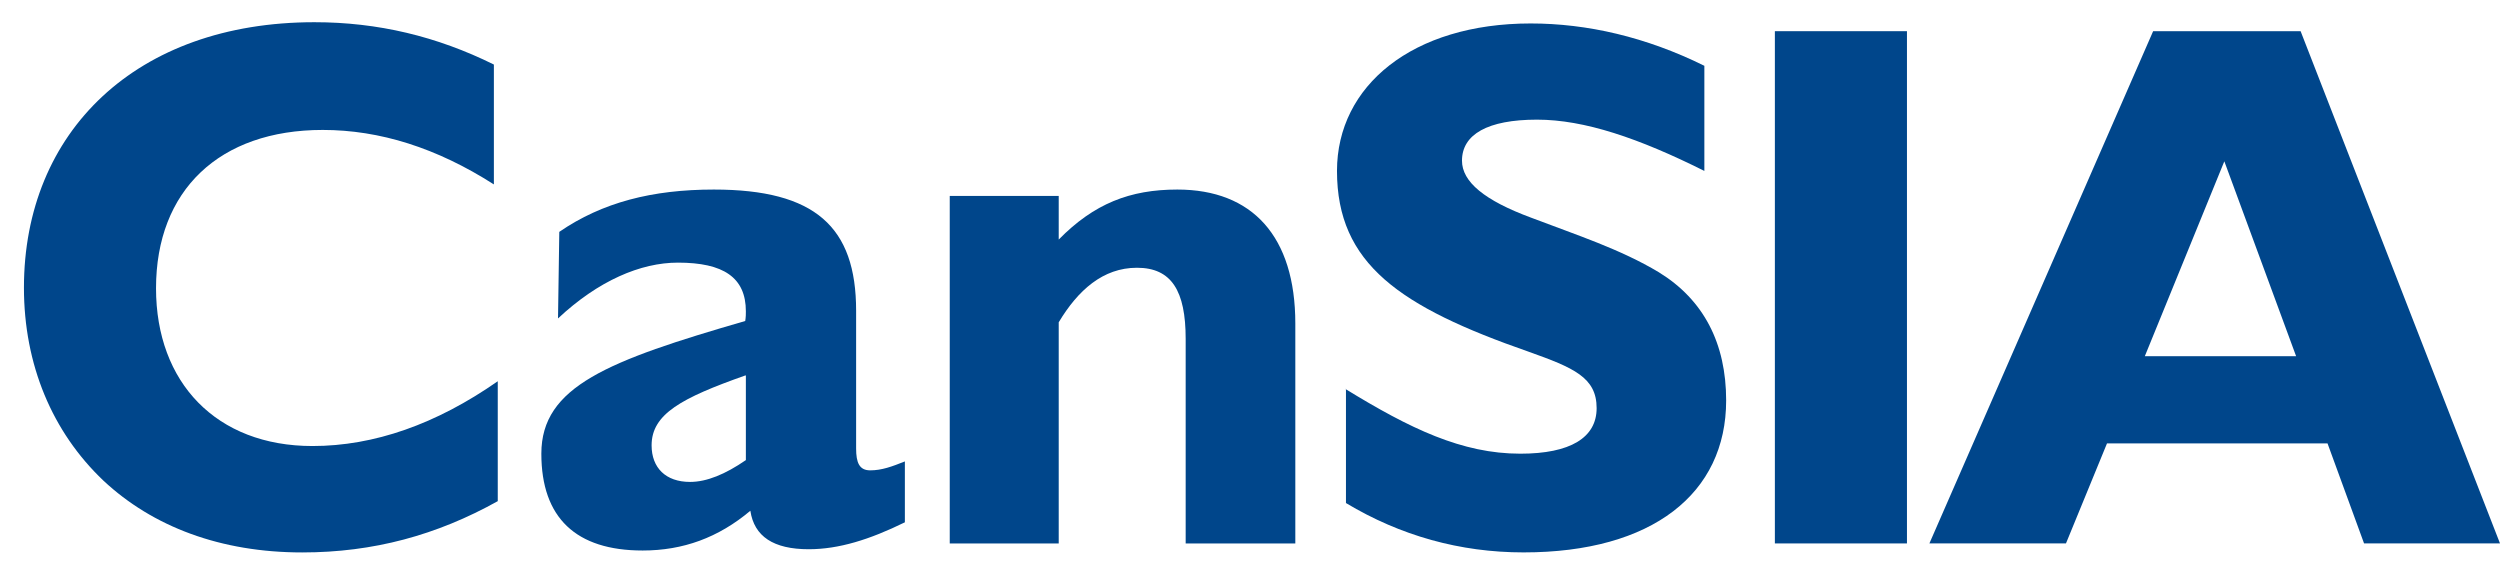 <svg xmlns="http://www.w3.org/2000/svg" width="78" height="18" viewBox="0 0 78 18" fill="none"><g style="mix-blend-mode:luminosity"><path d="M9.429 17.236C6.888 17.236 4.768 16.436 3.227 14.996C1.627 13.476 0.747 11.375 0.747 8.975C0.747 4.114 4.248 0.693 9.809 0.693C11.789 0.693 13.629 1.133 15.409 2.014V5.754C13.629 4.614 11.849 4.054 10.069 4.054C6.848 4.054 4.868 5.934 4.868 8.995C4.868 11.935 6.748 13.916 9.749 13.916C11.669 13.916 13.609 13.236 15.53 11.895V15.636C13.629 16.696 11.649 17.236 9.429 17.236Z" fill="#00468B"></path></g><g style="mix-blend-mode:luminosity"><path d="M23.251 11.715C21.27 12.415 20.33 12.915 20.33 13.895C20.33 14.595 20.77 15.036 21.53 15.036C22.051 15.036 22.631 14.796 23.271 14.355V11.715H23.251ZM20.05 17.176C17.97 17.176 16.89 16.156 16.89 14.155C16.89 12.055 18.97 11.255 23.251 10.015C23.271 9.895 23.271 9.795 23.271 9.715C23.271 8.655 22.571 8.194 21.151 8.194C19.99 8.194 18.67 8.755 17.41 9.935L17.45 7.234C18.79 6.314 20.35 5.914 22.271 5.914C25.431 5.914 26.711 7.074 26.711 9.695V13.995C26.711 14.435 26.811 14.675 27.151 14.675C27.512 14.675 27.832 14.556 28.232 14.396V16.296C27.131 16.836 26.171 17.136 25.231 17.136C24.131 17.136 23.531 16.736 23.411 15.936C22.411 16.776 21.311 17.176 20.05 17.176Z" fill="#00468B"></path></g><g style="mix-blend-mode:luminosity"><path d="M29.632 6.114H33.032V7.474C34.133 6.354 35.253 5.914 36.733 5.914C39.073 5.914 40.414 7.374 40.414 10.095V16.956H36.993V10.575C36.993 9.075 36.553 8.354 35.473 8.354C34.413 8.354 33.633 9.055 33.032 10.055V16.956H29.632V6.114Z" fill="#00468B"></path></g><g style="mix-blend-mode:luminosity"><path d="M41.974 12.134C43.994 13.374 45.614 14.155 47.435 14.155C48.995 14.155 49.815 13.655 49.815 12.734C49.815 11.774 49.095 11.474 47.695 10.974C43.674 9.574 41.714 8.234 41.714 5.333C41.714 2.673 44.074 0.732 47.755 0.732C49.515 0.732 51.355 1.152 53.176 2.053V5.333C51.135 4.313 49.435 3.733 47.955 3.733C46.415 3.733 45.614 4.193 45.614 5.013C45.614 5.673 46.315 6.253 47.775 6.793C49.195 7.334 50.555 7.774 51.755 8.494C53.156 9.354 53.856 10.714 53.856 12.494C53.856 15.395 51.556 17.235 47.535 17.235C45.554 17.235 43.694 16.715 41.994 15.695V12.134H41.974Z" fill="#00468B"></path></g><g style="mix-blend-mode:luminosity"><path d="M59.497 0.973H55.376V16.955H59.497V0.973Z" fill="#00468B"></path></g><g style="mix-blend-mode:luminosity"><path d="M71.639 11.114L69.399 5.033L66.918 11.114H71.639ZM67.178 0.973H71.779L78 16.955H73.759L72.619 13.835H65.738L64.458 16.955H60.197L67.178 0.973Z" fill="#00468B"></path></g></svg>